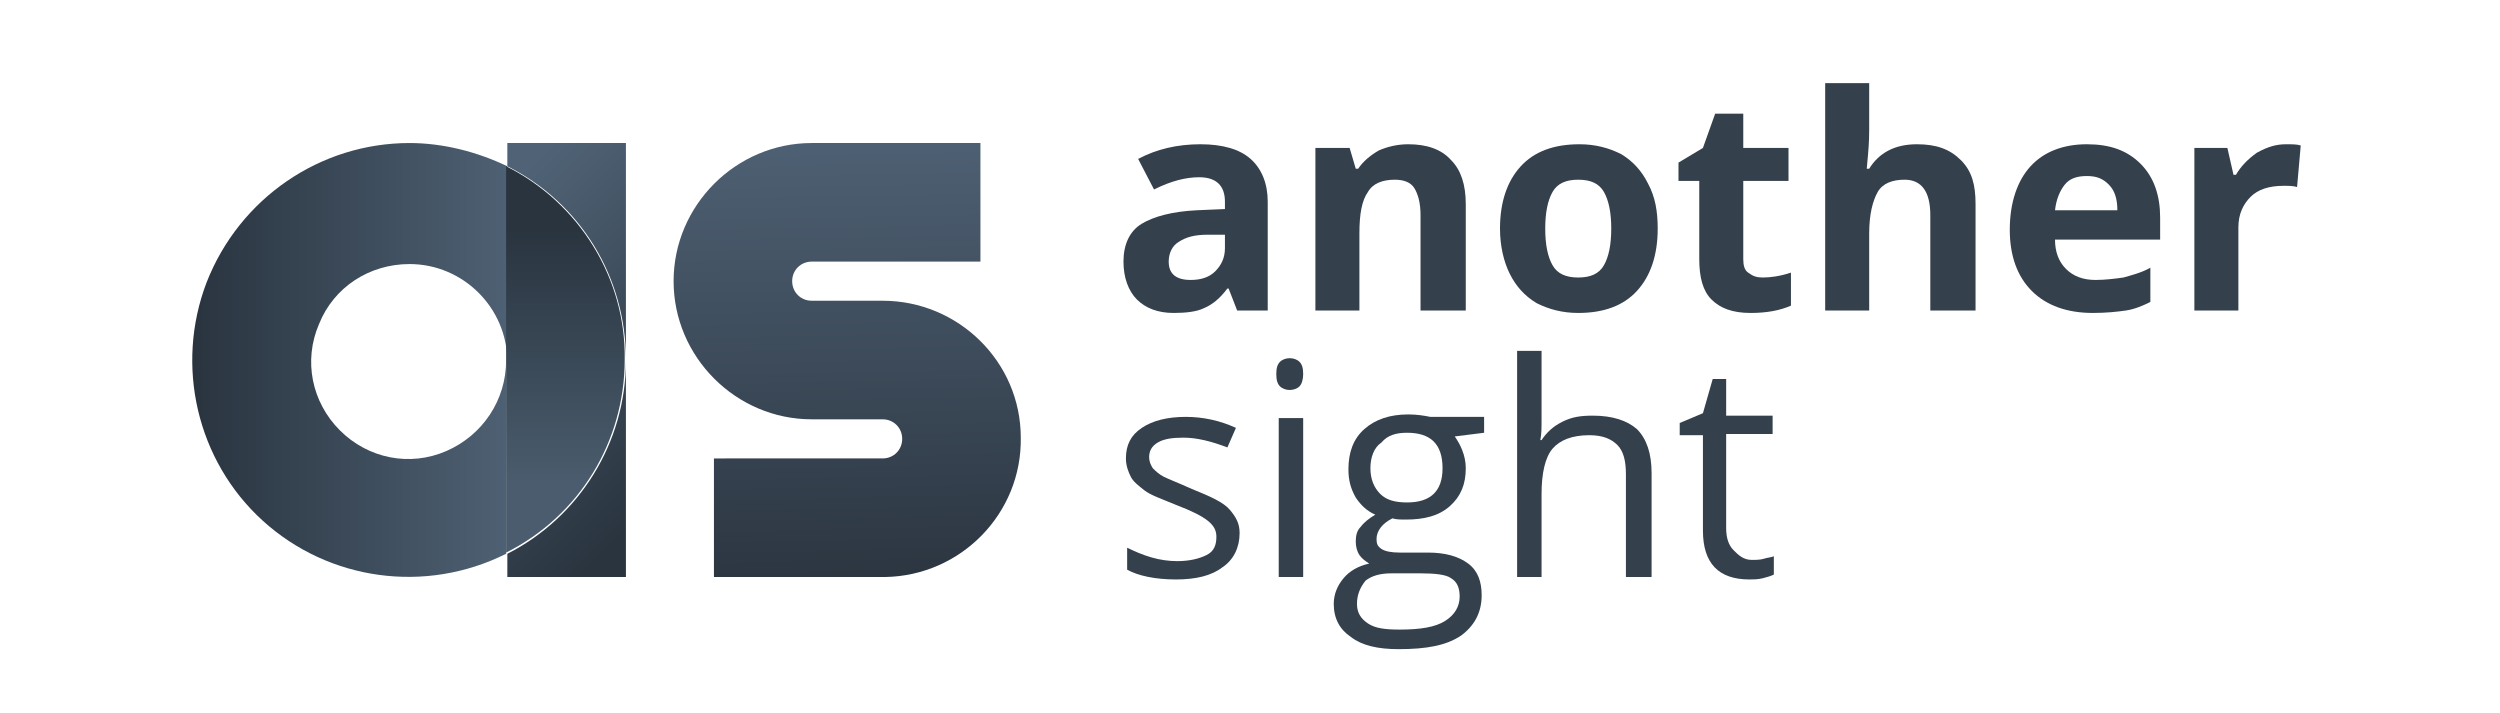 <?xml version="1.0" encoding="UTF-8"?> <svg xmlns="http://www.w3.org/2000/svg" xmlns:xlink="http://www.w3.org/1999/xlink" version="1.1" id="Laag_1" x="0px" y="0px" viewBox="0 0 204.5 58.3" style="enable-background:new 0 0 204.5 58.3;" xml:space="preserve"> <style type="text/css"> .st0{fill:url(#SVGID_1_);} .st1{fill:url(#SVGID_00000024717276024436716980000010903086911650094743_);} .st2{fill:url(#SVGID_00000166641278801502734480000006814290118445733276_);} .st3{enable-background:new ;} .st4{fill:#34414D;} .st5{fill:url(#SVGID_00000080181719850085256690000012338573589893594040_);} </style> <g id="Layer_2"> </g> <linearGradient id="SVGID_1_" gradientUnits="userSpaceOnUse" x1="55.776" y1="20.589" x2="36.836" y2="39.528" gradientTransform="matrix(1 0 0 -1 0 59.465)"> <stop offset="0" style="stop-color:#29343F"></stop> <stop offset="1" style="stop-color:#506376"></stop> </linearGradient> <path class="st0" d="M51.2,11.7h-9.7v1.9c6,3,9.7,9.1,9.7,15.8V11.7 M51.2,29.5c0,6.7-3.8,12.8-9.7,15.8v1.9h9.7V29.5"></path> <linearGradient id="SVGID_00000105400929651257415510000001143544248437954944_" gradientUnits="userSpaceOnUse" x1="15.726" y1="30.02" x2="41.453" y2="30.02" gradientTransform="matrix(1 0 0 -1 0 59.465)"> <stop offset="0" style="stop-color:#29343F"></stop> <stop offset="1" style="stop-color:#4E6073"></stop> </linearGradient> <path style="fill:url(#SVGID_00000105400929651257415510000001143544248437954944_);" d="M33.5,11.7c-7.3,0-13.9,4.5-16.6,11.4 c-2.6,6.8-0.8,14.6,4.6,19.5s13.3,6,19.9,2.7V29.5c0,3.2-1.9,6.1-4.9,7.4s-6.4,0.6-8.7-1.7s-3-5.7-1.7-8.7c1.2-3,4.1-4.9,7.4-4.9 c4.4,0,8,3.6,8,8v-16C39,12.4,36.2,11.7,33.5,11.7"></path> <linearGradient id="SVGID_00000092451893395398961120000002955067659327966890_" gradientUnits="userSpaceOnUse" x1="46.251" y1="40.755" x2="46.251" y2="19.991" gradientTransform="matrix(1 0 0 -1 0 59.465)"> <stop offset="0" style="stop-color:#29343F"></stop> <stop offset="1" style="stop-color:#4A5C6D"></stop> </linearGradient> <path style="fill:url(#SVGID_00000092451893395398961120000002955067659327966890_);" d="M41.4,13.6v15.8v15.8c6-3,9.7-9.1,9.7-15.8 l0,0C51.2,22.8,47.4,16.6,41.4,13.6"></path> <g class="st3"> <path class="st4" d="M101.2,25.4l-0.7-1.8h-0.1c-0.6,0.8-1.2,1.3-1.9,1.6c-0.6,0.3-1.5,0.4-2.5,0.4c-1.3,0-2.3-0.4-3-1.1 c-0.7-0.7-1.1-1.8-1.1-3.1c0-1.4,0.5-2.5,1.5-3.1s2.5-1,4.5-1.1l2.3-0.1v-0.6c0-1.3-0.7-2-2.1-2c-1.1,0-2.3,0.3-3.7,1L93.1,13 c1.5-0.8,3.2-1.2,5.1-1.2c1.8,0,3.2,0.4,4.1,1.2s1.4,2,1.4,3.5v8.9H101.2z M100.2,19.2l-1.4,0c-1.1,0-1.8,0.2-2.4,0.6 c-0.5,0.3-0.8,0.9-0.8,1.6c0,1,0.6,1.5,1.8,1.5c0.8,0,1.5-0.2,2-0.7c0.5-0.5,0.8-1.1,0.8-1.9V19.2z"></path> <path class="st4" d="M119.8,25.4h-3.6v-7.8c0-1-0.2-1.7-0.5-2.2c-0.3-0.5-0.9-0.7-1.6-0.7c-1,0-1.8,0.3-2.2,1 c-0.5,0.7-0.7,1.8-0.7,3.4v6.3h-3.6V12.1h2.8l0.5,1.7h0.2c0.4-0.6,1-1.1,1.7-1.5c0.7-0.3,1.5-0.5,2.4-0.5c1.5,0,2.7,0.4,3.5,1.3 c0.8,0.8,1.2,2,1.2,3.6V25.4z"></path> <path class="st4" d="M135.6,18.7c0,2.2-0.6,3.9-1.7,5.1s-2.7,1.8-4.8,1.8c-1.3,0-2.4-0.3-3.4-0.8c-1-0.6-1.7-1.4-2.2-2.4 c-0.5-1-0.8-2.3-0.8-3.7c0-2.2,0.6-3.9,1.7-5.1c1.1-1.2,2.7-1.8,4.8-1.8c1.3,0,2.4,0.3,3.4,0.8c1,0.6,1.7,1.4,2.2,2.4 C135.4,16.1,135.6,17.3,135.6,18.7z M126.4,18.7c0,1.3,0.2,2.3,0.6,3c0.4,0.7,1.1,1,2.1,1c1,0,1.7-0.3,2.1-1c0.4-0.7,0.6-1.7,0.6-3 c0-1.3-0.2-2.3-0.6-3c-0.4-0.7-1.1-1-2.1-1c-1,0-1.7,0.3-2.1,1C126.6,16.4,126.4,17.4,126.4,18.7z"></path> <path class="st4" d="M144.2,22.7c0.6,0,1.4-0.1,2.3-0.4V25c-0.9,0.4-2,0.6-3.3,0.6c-1.5,0-2.5-0.4-3.2-1.1c-0.7-0.7-1-1.8-1-3.3 v-6.4h-1.7v-1.5l2-1.2l1-2.8h2.3v2.8h3.7v2.7h-3.7v6.4c0,0.5,0.1,0.9,0.4,1.1C143.4,22.6,143.7,22.7,144.2,22.7z"></path> <path class="st4" d="M161.5,25.4h-3.6v-7.8c0-1.9-0.7-2.9-2.1-2.9c-1,0-1.8,0.3-2.2,1s-0.7,1.8-0.7,3.4v6.3h-3.6V6.8h3.6v3.8 c0,0.3,0,1-0.1,2.1l-0.1,1.1h0.2c0.8-1.3,2.1-2,3.9-2c1.6,0,2.7,0.4,3.6,1.3s1.2,2,1.2,3.6V25.4z"></path> <path class="st4" d="M171.2,25.6c-2.1,0-3.8-0.6-5-1.8c-1.2-1.2-1.8-2.9-1.8-5c0-2.2,0.6-4,1.7-5.2c1.1-1.2,2.7-1.8,4.6-1.8 c1.9,0,3.3,0.5,4.4,1.6s1.6,2.6,1.6,4.4v1.8h-8.6c0,1,0.3,1.8,0.9,2.4c0.6,0.6,1.4,0.9,2.4,0.9c0.8,0,1.6-0.1,2.3-0.2 c0.7-0.2,1.5-0.4,2.2-0.8v2.8c-0.6,0.3-1.3,0.6-2,0.7C173.2,25.5,172.3,25.6,171.2,25.6z M170.7,14.4c-0.8,0-1.4,0.2-1.8,0.7 s-0.7,1.2-0.8,2.1h5.1c0-0.9-0.2-1.6-0.7-2.1S171.5,14.4,170.7,14.4z"></path> <path class="st4" d="M187,11.8c0.5,0,0.9,0,1.2,0.1l-0.3,3.4c-0.3-0.1-0.7-0.1-1.1-0.1c-1.2,0-2.1,0.3-2.7,0.9 c-0.6,0.6-1,1.4-1,2.5v6.8h-3.6V12.1h2.7l0.5,2.2h0.2c0.4-0.7,1-1.3,1.7-1.8C185.5,12,186.2,11.8,187,11.8z"></path> </g> <g class="st3"> <path class="st4" d="M101.4,43.6c0,1.2-0.5,2.2-1.4,2.8c-0.9,0.7-2.2,1-3.8,1c-1.7,0-3.1-0.3-4-0.8v-1.8c0.6,0.3,1.3,0.6,2,0.8 c0.7,0.2,1.4,0.3,2.1,0.3c1,0,1.8-0.2,2.4-0.5c0.6-0.3,0.8-0.8,0.8-1.5c0-0.5-0.2-0.9-0.7-1.3s-1.3-0.8-2.6-1.3 c-1.2-0.5-2.1-0.8-2.6-1.2s-0.9-0.7-1.1-1.1c-0.2-0.4-0.4-0.9-0.4-1.5c0-1.1,0.4-1.9,1.3-2.5c0.9-0.6,2.1-0.9,3.6-0.9 c1.4,0,2.8,0.3,4.1,0.9l-0.7,1.6c-1.3-0.5-2.5-0.8-3.6-0.8c-0.9,0-1.6,0.1-2.1,0.4c-0.5,0.3-0.7,0.7-0.7,1.2c0,0.3,0.1,0.6,0.3,0.9 c0.2,0.2,0.5,0.5,0.9,0.7c0.4,0.2,1.2,0.5,2.3,1c1.5,0.6,2.6,1.1,3.1,1.7S101.4,42.8,101.4,43.6z"></path> <path class="st4" d="M104.4,30.6c0-0.5,0.1-0.8,0.3-1c0.2-0.2,0.5-0.3,0.8-0.3c0.3,0,0.6,0.1,0.8,0.3c0.2,0.2,0.3,0.5,0.3,1 c0,0.4-0.1,0.8-0.3,1c-0.2,0.2-0.5,0.3-0.8,0.3c-0.3,0-0.6-0.1-0.8-0.3C104.5,31.4,104.4,31.1,104.4,30.6z M106.6,47.2h-2v-13h2 V47.2z"></path> <path class="st4" d="M121.4,34.2v1.2l-2.4,0.3c0.2,0.3,0.4,0.6,0.6,1.1s0.3,1,0.3,1.5c0,1.3-0.4,2.3-1.3,3.1 c-0.9,0.8-2.1,1.1-3.6,1.1c-0.4,0-0.8,0-1.1-0.1c-0.8,0.4-1.3,1-1.3,1.7c0,0.4,0.1,0.6,0.4,0.8c0.3,0.2,0.8,0.3,1.5,0.3h2.3 c1.4,0,2.5,0.3,3.3,0.9c0.8,0.6,1.1,1.5,1.1,2.6c0,1.4-0.6,2.5-1.7,3.3c-1.2,0.8-2.8,1.1-5.1,1.1c-1.7,0-3-0.3-3.9-1 c-0.9-0.6-1.4-1.5-1.4-2.7c0-0.8,0.3-1.5,0.8-2.1s1.2-1,2.1-1.2c-0.3-0.2-0.6-0.4-0.8-0.7c-0.2-0.3-0.3-0.7-0.3-1.1 c0-0.5,0.1-0.9,0.4-1.2c0.3-0.4,0.7-0.7,1.2-1c-0.7-0.3-1.2-0.8-1.6-1.4c-0.4-0.7-0.6-1.4-0.6-2.3c0-1.4,0.4-2.5,1.3-3.3 c0.9-0.8,2.1-1.2,3.6-1.2c0.7,0,1.3,0.1,1.8,0.2H121.4z M111,49.4c0,0.7,0.3,1.2,0.9,1.6c0.6,0.4,1.4,0.5,2.6,0.5 c1.7,0,2.9-0.2,3.7-0.7c0.8-0.5,1.2-1.2,1.2-2c0-0.7-0.2-1.2-0.7-1.5c-0.4-0.3-1.3-0.4-2.5-0.4h-2.4c-0.9,0-1.6,0.2-2.1,0.6 C111.3,48,111,48.6,111,49.4z M112.1,38.3c0,0.9,0.3,1.6,0.8,2.1c0.5,0.5,1.2,0.7,2.2,0.7c1.9,0,2.9-0.9,2.9-2.8c0-2-1-2.9-2.9-2.9 c-0.9,0-1.6,0.2-2.1,0.8C112.4,36.6,112.1,37.4,112.1,38.3z"></path> <path class="st4" d="M133,47.2v-8.4c0-1.1-0.2-1.9-0.7-2.4c-0.5-0.5-1.2-0.8-2.3-0.8c-1.4,0-2.4,0.4-3,1.1c-0.6,0.7-0.9,2-0.9,3.7 v6.8h-2V28.7h2v5.6c0,0.7,0,1.2-0.1,1.7h0.1c0.4-0.6,0.9-1.1,1.7-1.5s1.5-0.5,2.5-0.5c1.6,0,2.8,0.4,3.6,1.1c0.8,0.8,1.2,2,1.2,3.6 v8.5H133z"></path> <path class="st4" d="M143.3,45.8c0.3,0,0.7,0,1-0.1c0.3-0.1,0.6-0.1,0.8-0.2v1.5c-0.2,0.1-0.5,0.2-0.9,0.3 c-0.4,0.1-0.8,0.1-1.1,0.1c-2.5,0-3.8-1.3-3.8-4v-7.8h-1.9v-1l1.9-0.8l0.8-2.8h1.1v3h3.8v1.5h-3.8v7.7c0,0.8,0.2,1.4,0.6,1.8 S142.6,45.8,143.3,45.8z"></path> </g> <linearGradient id="SVGID_00000108285284544489208820000005674794814926422966_" gradientUnits="userSpaceOnUse" x1="68.956" y1="47.248" x2="69.671" y2="11.508" gradientTransform="matrix(1 0 0 -1 0 59.465)"> <stop offset="0" style="stop-color:#4D5F72"></stop> <stop offset="1" style="stop-color:#2B3540"></stop> </linearGradient> <path style="fill:url(#SVGID_00000108285284544489208820000005674794814926422966_);" d="M80.2,11.7H66.4c-6.2,0-11.3,5.1-11.3,11.3 s5.1,11.3,11.3,11.3h5.8c0.9,0,1.6,0.7,1.6,1.6s-0.7,1.6-1.6,1.6H58.4v9.7h14c6.2-0.1,11.2-5.2,11.1-11.4c0-6.2-5.1-11.2-11.3-11.2 h-5.8c-0.9,0-1.6-0.7-1.6-1.6s0.7-1.6,1.6-1.6h13.8V11.7"></path> </svg> 